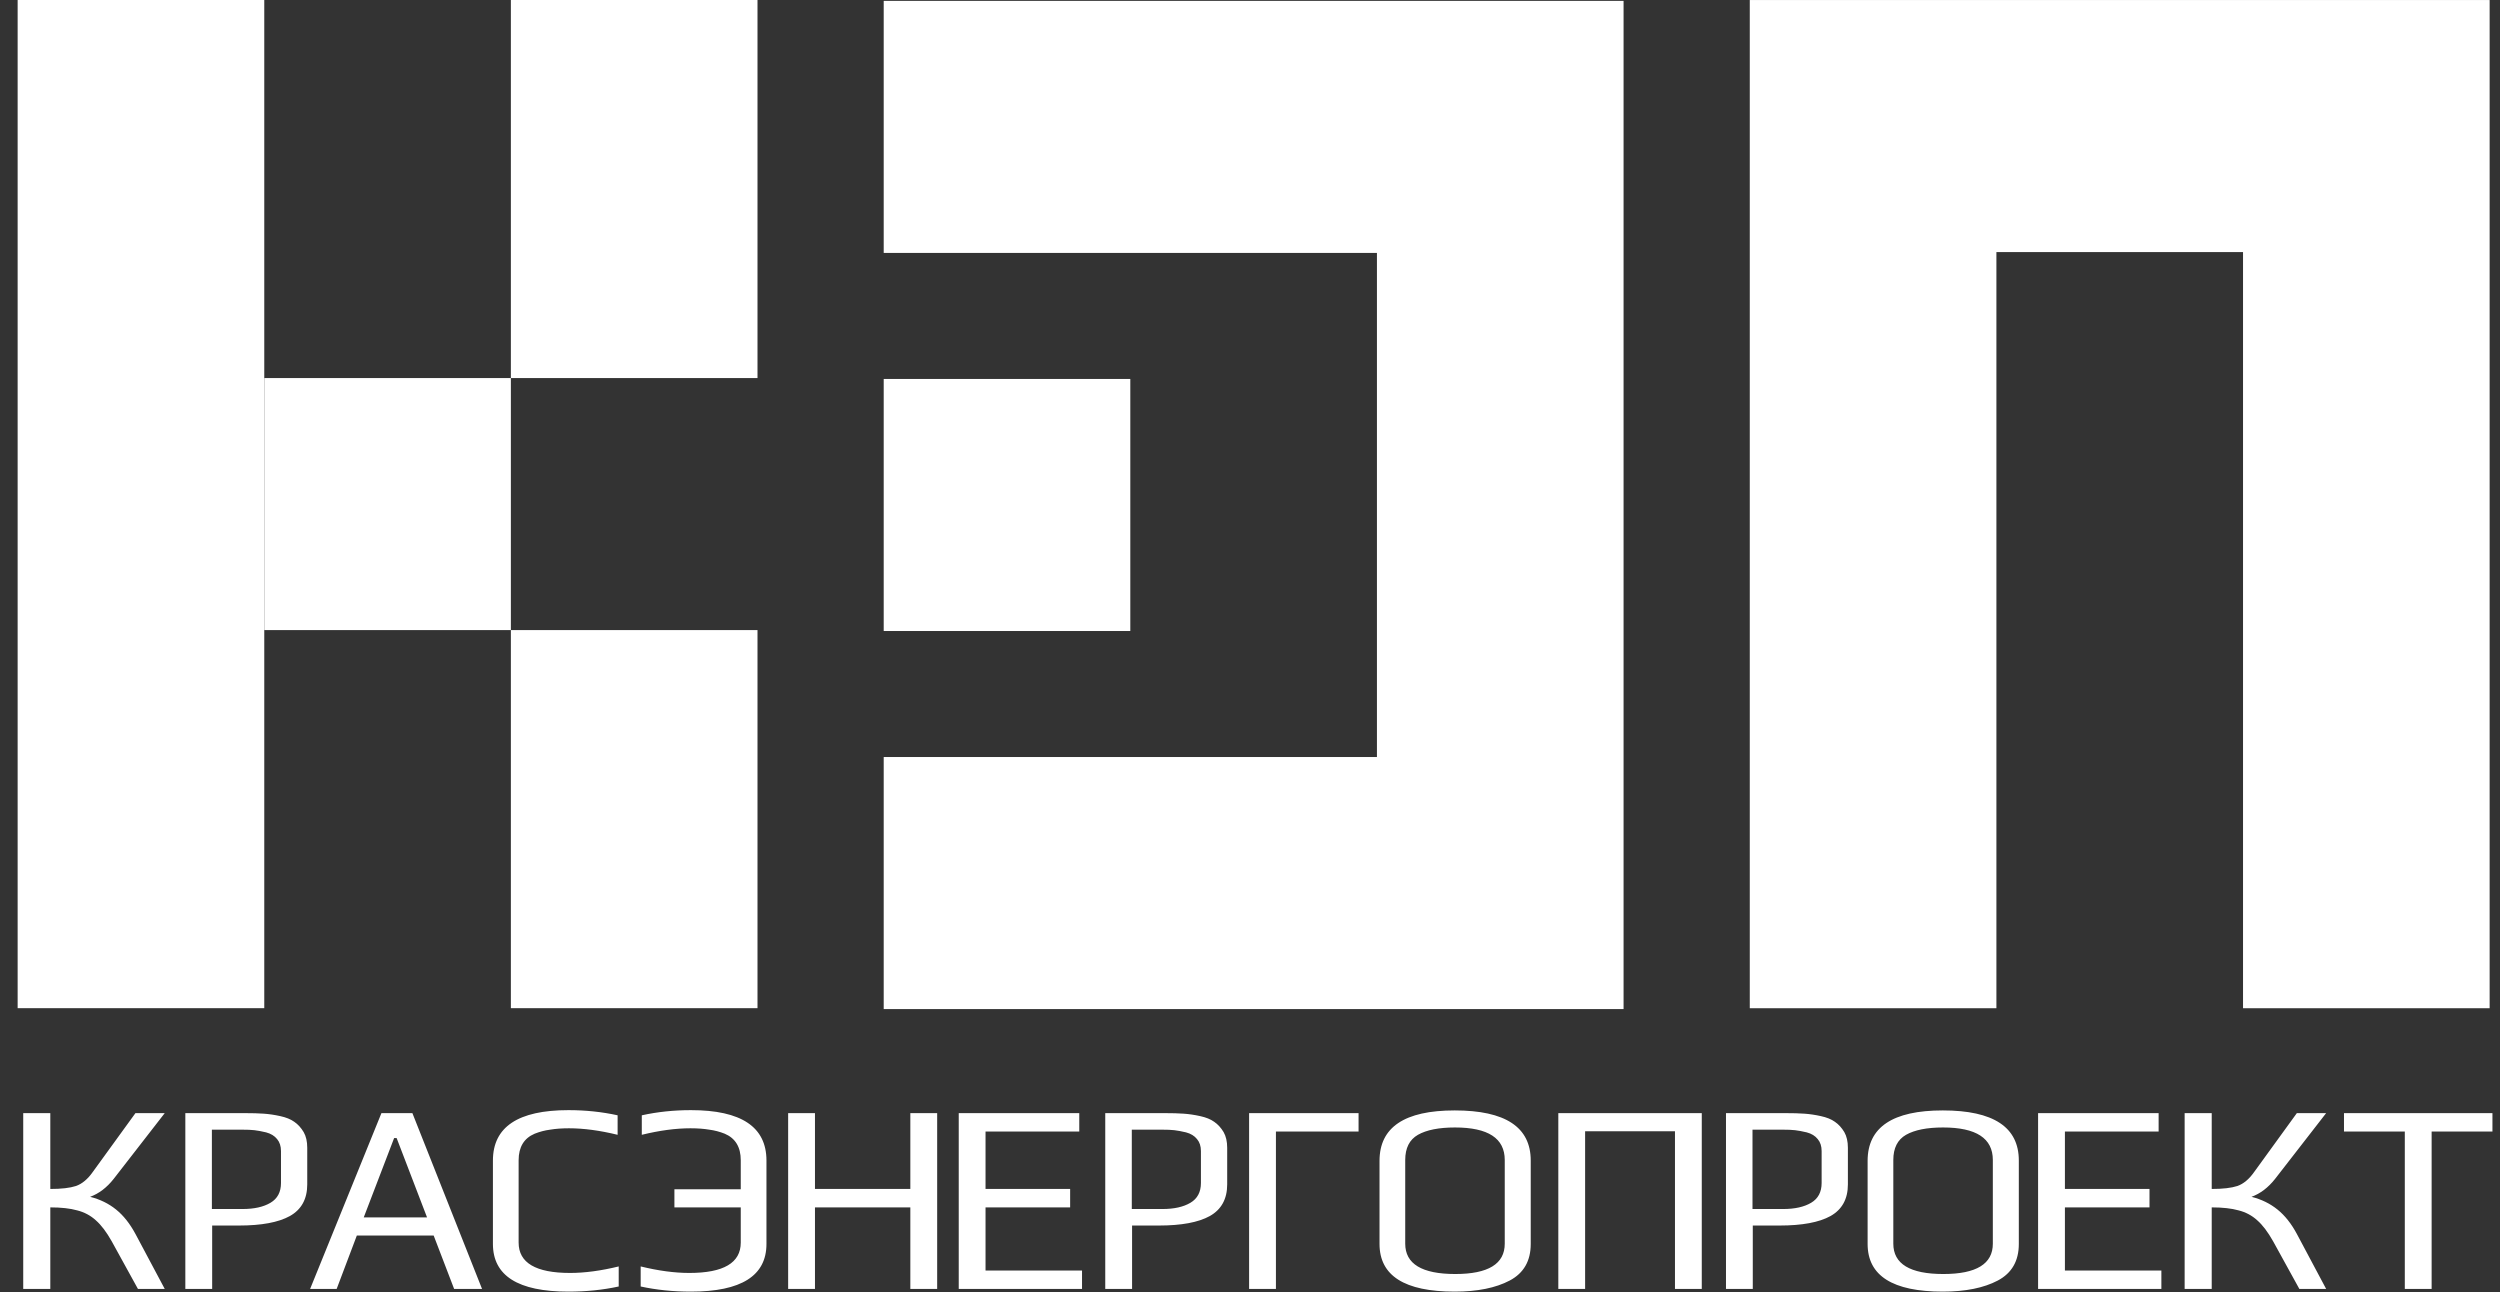 <?xml version="1.0" encoding="UTF-8"?> <svg xmlns="http://www.w3.org/2000/svg" width="89" height="46" viewBox="0 0 89 46" fill="none"><rect x="0" y="0" width="89" height="46" fill="#333333" stroke="none"/><g clip-path="url(#clip0_57_2)"><path d="M3.208 42.607C3.563 42.697 3.871 42.848 4.133 43.06C4.396 43.272 4.625 43.562 4.822 43.928L5.865 45.886H4.911L3.976 44.188C3.792 43.861 3.605 43.613 3.415 43.446C3.225 43.272 3.002 43.153 2.746 43.089C2.496 43.019 2.178 42.983 1.791 42.983V45.886H0.827V39.627H1.791V42.327C2.185 42.327 2.49 42.292 2.706 42.221C2.923 42.144 3.12 41.98 3.297 41.73L4.822 39.627H5.865L4.045 41.971C3.802 42.279 3.523 42.491 3.208 42.607ZM6.598 39.627H8.685C8.98 39.627 9.216 39.634 9.393 39.647C9.577 39.66 9.77 39.688 9.974 39.733C10.184 39.778 10.351 39.846 10.476 39.936C10.607 40.026 10.718 40.148 10.81 40.302C10.896 40.45 10.938 40.637 10.938 40.862V42.163C10.938 42.684 10.732 43.06 10.318 43.292C9.911 43.517 9.308 43.629 8.507 43.629H7.553V45.886H6.598V39.627ZM8.635 43.041C9.049 43.041 9.38 42.967 9.629 42.819C9.879 42.671 10.003 42.437 10.003 42.115V40.977C10.003 40.804 9.957 40.662 9.866 40.553C9.774 40.437 9.642 40.357 9.472 40.312C9.308 40.273 9.17 40.248 9.059 40.235C8.947 40.222 8.799 40.216 8.616 40.216H7.543V43.041H8.635ZM13.579 39.627H14.681L17.161 45.886H16.167L15.439 43.986H12.703L11.985 45.886H11.04L13.579 39.627ZM15.203 43.34L14.12 40.515H14.031L12.949 43.34H15.203ZM20.235 45.982C18.444 45.982 17.548 45.416 17.548 44.285V41.315C17.548 40.119 18.444 39.521 20.235 39.521C20.845 39.521 21.429 39.582 21.987 39.705V40.399C21.357 40.245 20.78 40.167 20.255 40.167C19.999 40.167 19.776 40.184 19.585 40.216C19.395 40.241 19.212 40.289 19.034 40.36C18.654 40.521 18.463 40.836 18.463 41.305V44.237C18.463 44.957 19.074 45.317 20.294 45.317C20.819 45.317 21.396 45.239 22.026 45.085V45.799C21.469 45.921 20.871 45.982 20.235 45.982ZM24.599 45.982C23.963 45.982 23.366 45.921 22.808 45.799V45.085C23.438 45.239 24.015 45.317 24.54 45.317C25.761 45.317 26.371 44.957 26.371 44.237V42.983H24.009V42.337H26.371V41.305C26.371 40.836 26.18 40.521 25.8 40.36C25.623 40.289 25.439 40.241 25.249 40.216C25.059 40.184 24.835 40.167 24.579 40.167C24.055 40.167 23.477 40.245 22.848 40.399V39.705C23.405 39.582 23.989 39.521 24.599 39.521C26.39 39.521 27.286 40.119 27.286 41.315V44.285C27.286 45.416 26.39 45.982 24.599 45.982ZM28.058 39.627H29.013V42.327H32.408V39.627H33.363V45.886H32.408V42.983H29.013V45.886H28.058V39.627ZM34.131 39.627H38.422V40.283H35.085V42.327H38.097V42.983H35.085V45.23H38.52V45.886H34.131V39.627ZM39.347 39.627H41.434C41.729 39.627 41.965 39.634 42.142 39.647C42.326 39.66 42.52 39.688 42.723 39.733C42.933 39.778 43.1 39.846 43.225 39.936C43.356 40.026 43.468 40.148 43.56 40.302C43.645 40.45 43.688 40.637 43.688 40.862V42.163C43.688 42.684 43.481 43.06 43.068 43.292C42.661 43.517 42.057 43.629 41.257 43.629H40.302V45.886H39.347V39.627ZM41.385 43.041C41.798 43.041 42.129 42.967 42.379 42.819C42.628 42.671 42.753 42.437 42.753 42.115V40.977C42.753 40.804 42.707 40.662 42.615 40.553C42.523 40.437 42.392 40.357 42.221 40.312C42.057 40.273 41.919 40.248 41.808 40.235C41.696 40.222 41.549 40.216 41.365 40.216H40.292V43.041H41.385ZM44.468 39.627H48.365V40.283H45.423V45.886H44.468V39.627ZM51.788 45.982C50.003 45.982 49.111 45.416 49.111 44.285V41.325C49.111 40.129 50.003 39.531 51.788 39.531C53.592 39.531 54.494 40.126 54.494 41.315V44.285C54.494 44.889 54.245 45.323 53.746 45.587C53.248 45.85 52.595 45.982 51.788 45.982ZM51.808 45.355C52.982 45.355 53.569 44.995 53.569 44.275V41.296C53.569 40.524 52.979 40.138 51.798 40.138C51.227 40.138 50.787 40.225 50.479 40.399C50.177 40.572 50.026 40.871 50.026 41.296V44.275C50.026 44.995 50.62 45.355 51.808 45.355ZM55.476 39.627H60.583V45.886H59.629V40.273H56.43V45.886H55.476V39.627ZM61.445 39.627H63.531C63.826 39.627 64.062 39.634 64.24 39.647C64.423 39.66 64.617 39.688 64.82 39.733C65.03 39.778 65.198 39.846 65.322 39.936C65.454 40.026 65.565 40.148 65.657 40.302C65.742 40.45 65.785 40.637 65.785 40.862V42.163C65.785 42.684 65.578 43.06 65.165 43.292C64.758 43.517 64.154 43.629 63.354 43.629H62.399V45.886H61.445V39.627ZM63.482 43.041C63.895 43.041 64.227 42.967 64.476 42.819C64.725 42.671 64.85 42.437 64.85 42.115V40.977C64.85 40.804 64.804 40.662 64.712 40.553C64.62 40.437 64.489 40.357 64.319 40.312C64.154 40.273 64.017 40.248 63.905 40.235C63.794 40.222 63.646 40.216 63.462 40.216H62.389V43.041H63.482ZM69.163 45.982C67.379 45.982 66.487 45.416 66.487 44.285V41.325C66.487 40.129 67.379 39.531 69.163 39.531C70.968 39.531 71.87 40.126 71.87 41.315V44.285C71.87 44.889 71.621 45.323 71.122 45.587C70.623 45.85 69.971 45.982 69.163 45.982ZM69.183 45.355C70.358 45.355 70.945 44.995 70.945 44.275V41.296C70.945 40.524 70.354 40.138 69.173 40.138C68.603 40.138 68.163 40.225 67.855 40.399C67.553 40.572 67.402 40.871 67.402 41.296V44.275C67.402 44.995 67.996 45.355 69.183 45.355ZM72.556 39.627H76.847V40.283H73.511V42.327H76.522V42.983H73.511V45.23H76.945V45.886H72.556V39.627ZM80.154 42.607C80.509 42.697 80.817 42.848 81.079 43.06C81.342 43.272 81.572 43.562 81.768 43.928L82.811 45.886H81.857L80.922 44.188C80.738 43.861 80.551 43.613 80.361 43.446C80.171 43.272 79.948 43.153 79.692 43.089C79.442 43.019 79.124 42.983 78.737 42.983V45.886H77.773V39.627H78.737V42.327C79.131 42.327 79.436 42.292 79.653 42.221C79.869 42.144 80.066 41.98 80.243 41.73L81.768 39.627H82.811L80.991 41.971C80.748 42.279 80.469 42.491 80.154 42.607ZM85.611 40.283H83.446V39.627H88.731V40.283H86.566V45.886H85.611V40.283Z" fill="white"></path><path d="M57.799 0.031V35.923H31.46V26.95H49.019V9.004H31.46V0.031H57.799Z" fill="white"></path><path d="M40.239 13.491H31.46V22.464H40.239V13.491Z" fill="white"></path><path d="M88.631 0.001V35.893H79.852V8.974H71.072V35.893H62.292V0.001H88.631Z" fill="white"></path><path d="M26.967 22.431H18.187V35.891H26.967V22.431Z" fill="white"></path><path d="M9.408 0H0.628V35.891H9.408V0Z" fill="white"></path><path d="M26.967 0H18.187V13.459H26.967V0Z" fill="white"></path><path d="M18.187 13.459H9.408V22.431H18.187V13.459Z" fill="white"></path></g><defs><clipPath id="clip0_57_2"><rect width="89" height="46" fill="white"></rect></clipPath></defs></svg> 